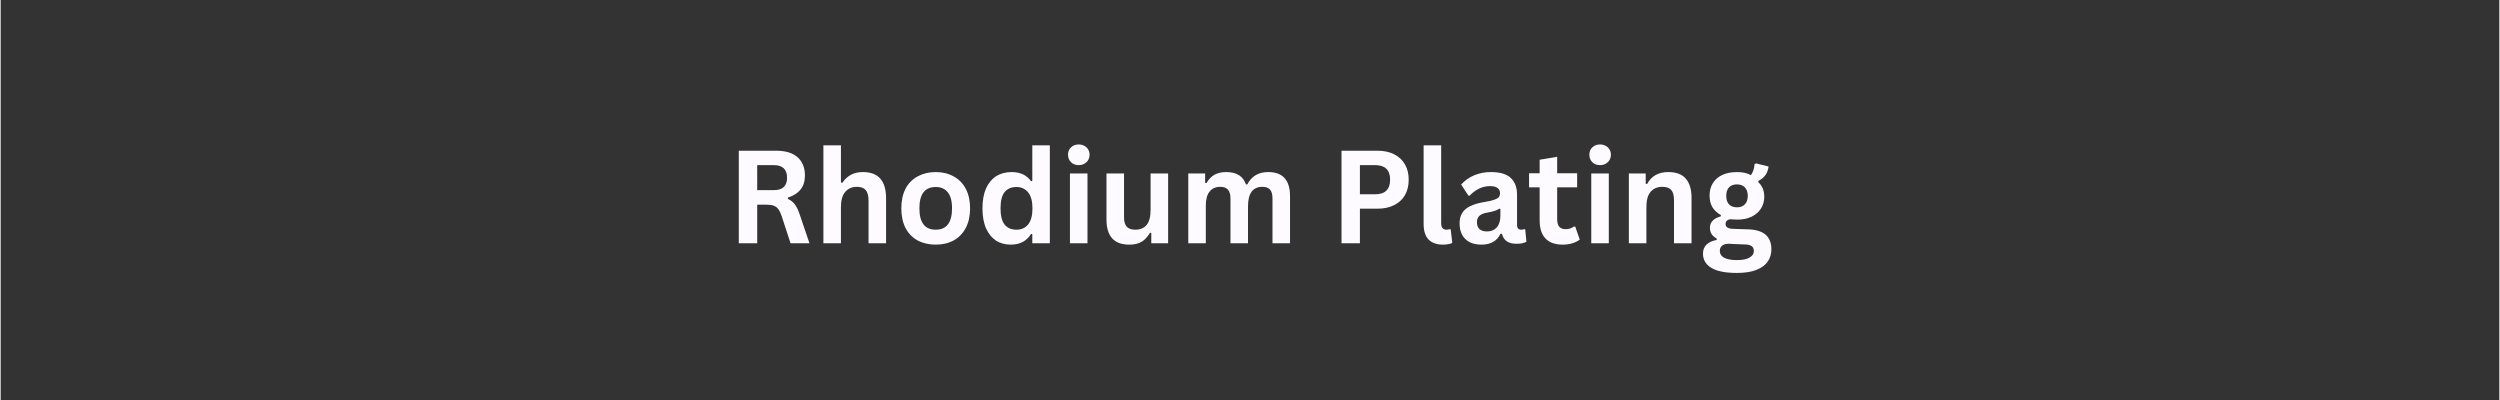 <svg xmlns="http://www.w3.org/2000/svg" xmlns:xlink="http://www.w3.org/1999/xlink" width="300" viewBox="0 0 224.88 36" height="48" preserveAspectRatio="xMidYMid meet"><rect x="0" y="0" width="224.88" height="36" fill="#333333" stroke="none"/><defs></defs><g id="53173127d3"><g style="fill:#fdfbff;fill-opacity:1;"><g transform="translate(65.354, 21.892)"><path style="stroke:none" d="M 1.078 0 L 1.078 -8.328 L 4.422 -8.328 C 5.285 -8.328 5.938 -8.129 6.375 -7.734 C 6.812 -7.336 7.031 -6.789 7.031 -6.094 C 7.031 -5.582 6.898 -5.164 6.641 -4.844 C 6.391 -4.52 6.008 -4.273 5.5 -4.109 L 5.5 -3.984 C 5.77 -3.867 5.984 -3.695 6.141 -3.469 C 6.305 -3.25 6.457 -2.922 6.594 -2.484 L 7.438 0 L 5.734 0 L 4.922 -2.484 C 4.836 -2.734 4.742 -2.926 4.641 -3.062 C 4.535 -3.207 4.398 -3.312 4.234 -3.375 C 4.078 -3.438 3.867 -3.469 3.609 -3.469 L 2.734 -3.469 L 2.734 0 Z M 4.234 -4.781 C 5.023 -4.781 5.422 -5.148 5.422 -5.891 C 5.422 -6.648 5.023 -7.031 4.234 -7.031 L 2.734 -7.031 L 2.734 -4.781 Z M 4.234 -4.781 "></path></g></g><g style="fill:#fdfbff;fill-opacity:1;"><g transform="translate(73.14, 21.892)"><path style="stroke:none" d="M 0.906 0 L 0.906 -8.812 L 2.484 -8.812 L 2.484 -5.469 L 2.609 -5.438 C 2.816 -5.75 3.07 -5.988 3.375 -6.156 C 3.676 -6.32 4.039 -6.406 4.469 -6.406 C 5.852 -6.406 6.547 -5.617 6.547 -4.047 L 6.547 0 L 4.969 0 L 4.969 -3.844 C 4.969 -4.27 4.883 -4.582 4.719 -4.781 C 4.551 -4.977 4.285 -5.078 3.922 -5.078 C 3.484 -5.078 3.133 -4.926 2.875 -4.625 C 2.613 -4.332 2.484 -3.875 2.484 -3.25 L 2.484 0 Z M 0.906 0 "></path></g></g><g style="fill:#fdfbff;fill-opacity:1;"><g transform="translate(80.498, 21.892)"><path style="stroke:none" d="M 3.656 0.125 C 3.039 0.125 2.5 0 2.031 -0.25 C 1.562 -0.508 1.195 -0.883 0.938 -1.375 C 0.688 -1.863 0.562 -2.453 0.562 -3.141 C 0.562 -3.828 0.688 -4.414 0.938 -4.906 C 1.195 -5.395 1.562 -5.766 2.031 -6.016 C 2.5 -6.273 3.039 -6.406 3.656 -6.406 C 4.27 -6.406 4.805 -6.273 5.266 -6.016 C 5.734 -5.766 6.098 -5.395 6.359 -4.906 C 6.617 -4.414 6.75 -3.828 6.75 -3.141 C 6.75 -2.453 6.617 -1.863 6.359 -1.375 C 6.098 -0.883 5.734 -0.508 5.266 -0.25 C 4.805 0 4.27 0.125 3.656 0.125 Z M 3.656 -1.219 C 4.633 -1.219 5.125 -1.859 5.125 -3.141 C 5.125 -3.805 4.992 -4.289 4.734 -4.594 C 4.484 -4.906 4.125 -5.062 3.656 -5.062 C 2.676 -5.062 2.188 -4.422 2.188 -3.141 C 2.188 -1.859 2.676 -1.219 3.656 -1.219 Z M 3.656 -1.219 "></path></g></g><g style="fill:#fdfbff;fill-opacity:1;"><g transform="translate(87.8, 21.892)"><path style="stroke:none" d="M 3.109 0.125 C 2.609 0.125 2.164 0.004 1.781 -0.234 C 1.406 -0.484 1.109 -0.848 0.891 -1.328 C 0.672 -1.816 0.562 -2.422 0.562 -3.141 C 0.562 -3.859 0.672 -4.461 0.891 -4.953 C 1.117 -5.441 1.426 -5.805 1.812 -6.047 C 2.207 -6.285 2.664 -6.406 3.188 -6.406 C 3.57 -6.406 3.91 -6.336 4.203 -6.203 C 4.492 -6.066 4.738 -5.859 4.938 -5.578 L 5.047 -5.609 L 5.047 -8.812 L 6.625 -8.812 L 6.625 0 L 5.047 0 L 5.047 -0.812 L 4.938 -0.844 C 4.758 -0.539 4.516 -0.301 4.203 -0.125 C 3.898 0.039 3.535 0.125 3.109 0.125 Z M 3.625 -1.219 C 4.062 -1.219 4.41 -1.375 4.672 -1.688 C 4.93 -2.008 5.062 -2.492 5.062 -3.141 C 5.062 -3.785 4.93 -4.266 4.672 -4.578 C 4.41 -4.898 4.062 -5.062 3.625 -5.062 C 3.156 -5.062 2.797 -4.906 2.547 -4.594 C 2.305 -4.289 2.188 -3.805 2.188 -3.141 C 2.188 -2.484 2.305 -2 2.547 -1.688 C 2.797 -1.375 3.156 -1.219 3.625 -1.219 Z M 3.625 -1.219 "></path></g></g><g style="fill:#fdfbff;fill-opacity:1;"><g transform="translate(95.329, 21.892)"><path style="stroke:none" d="M 1.688 -7.031 C 1.406 -7.031 1.176 -7.117 1 -7.297 C 0.82 -7.473 0.734 -7.695 0.734 -7.969 C 0.734 -8.238 0.82 -8.457 1 -8.625 C 1.176 -8.801 1.406 -8.891 1.688 -8.891 C 1.883 -8.891 2.055 -8.848 2.203 -8.766 C 2.348 -8.691 2.461 -8.582 2.547 -8.438 C 2.629 -8.301 2.672 -8.145 2.672 -7.969 C 2.672 -7.789 2.629 -7.629 2.547 -7.484 C 2.461 -7.348 2.348 -7.238 2.203 -7.156 C 2.055 -7.07 1.883 -7.031 1.688 -7.031 Z M 0.906 0 L 0.906 -6.281 L 2.484 -6.281 L 2.484 0 Z M 0.906 0 "></path></g></g><g style="fill:#fdfbff;fill-opacity:1;"><g transform="translate(98.712, 21.892)"><path style="stroke:none" d="M 2.875 0.125 C 2.164 0.125 1.645 -0.066 1.312 -0.453 C 0.977 -0.836 0.812 -1.395 0.812 -2.125 L 0.812 -6.281 L 2.391 -6.281 L 2.391 -2.312 C 2.391 -1.938 2.473 -1.66 2.641 -1.484 C 2.805 -1.305 3.062 -1.219 3.406 -1.219 C 3.844 -1.219 4.18 -1.359 4.422 -1.641 C 4.66 -1.93 4.781 -2.383 4.781 -3 L 4.781 -6.281 L 6.359 -6.281 L 6.359 0 L 4.844 0 L 4.844 -0.922 L 4.734 -0.953 C 4.523 -0.586 4.273 -0.316 3.984 -0.141 C 3.703 0.035 3.332 0.125 2.875 0.125 Z M 2.875 0.125 "></path></g></g><g style="fill:#fdfbff;fill-opacity:1;"><g transform="translate(105.98, 21.892)"><path style="stroke:none" d="M 0.906 0 L 0.906 -6.281 L 2.422 -6.281 L 2.422 -5.438 L 2.547 -5.422 C 2.742 -5.754 2.977 -6 3.25 -6.156 C 3.531 -6.32 3.883 -6.406 4.312 -6.406 C 4.789 -6.406 5.176 -6.312 5.469 -6.125 C 5.758 -5.938 5.969 -5.66 6.094 -5.297 L 6.219 -5.297 C 6.414 -5.672 6.664 -5.945 6.969 -6.125 C 7.27 -6.312 7.648 -6.406 8.109 -6.406 C 9.41 -6.406 10.062 -5.68 10.062 -4.234 L 10.062 0 L 8.484 0 L 8.484 -4.031 C 8.484 -4.395 8.41 -4.66 8.266 -4.828 C 8.117 -4.992 7.891 -5.078 7.578 -5.078 C 6.711 -5.078 6.281 -4.492 6.281 -3.328 L 6.281 0 L 4.703 0 L 4.703 -4.031 C 4.703 -4.395 4.625 -4.66 4.469 -4.828 C 4.32 -4.992 4.094 -5.078 3.781 -5.078 C 3.375 -5.078 3.055 -4.938 2.828 -4.656 C 2.598 -4.383 2.484 -3.957 2.484 -3.375 L 2.484 0 Z M 0.906 0 "></path></g></g><g style="fill:#fdfbff;fill-opacity:1;"><g transform="translate(116.847, 21.892)"><path style="stroke:none" d=""></path></g></g><g style="fill:#fdfbff;fill-opacity:1;"><g transform="translate(119.598, 21.892)"><path style="stroke:none" d="M 4.297 -8.328 C 4.898 -8.328 5.41 -8.219 5.828 -8 C 6.254 -7.781 6.578 -7.473 6.797 -7.078 C 7.016 -6.691 7.125 -6.238 7.125 -5.719 C 7.125 -5.195 7.016 -4.738 6.797 -4.344 C 6.578 -3.957 6.254 -3.656 5.828 -3.438 C 5.41 -3.219 4.898 -3.109 4.297 -3.109 L 2.734 -3.109 L 2.734 0 L 1.078 0 L 1.078 -8.328 Z M 4.094 -4.406 C 5 -4.406 5.453 -4.844 5.453 -5.719 C 5.453 -6.594 5 -7.031 4.094 -7.031 L 2.734 -7.031 L 2.734 -4.406 Z M 4.094 -4.406 "></path></g></g><g style="fill:#fdfbff;fill-opacity:1;"><g transform="translate(127.207, 21.892)"><path style="stroke:none" d="M 2.609 0.125 C 2.047 0.125 1.613 -0.023 1.312 -0.328 C 1.008 -0.641 0.859 -1.109 0.859 -1.734 L 0.859 -8.812 L 2.438 -8.812 L 2.438 -1.797 C 2.438 -1.41 2.598 -1.219 2.922 -1.219 C 3.016 -1.219 3.113 -1.234 3.219 -1.266 L 3.297 -1.25 L 3.438 -0.031 C 3.352 0.02 3.238 0.055 3.094 0.078 C 2.945 0.109 2.785 0.125 2.609 0.125 Z M 2.609 0.125 "></path></g></g><g style="fill:#fdfbff;fill-opacity:1;"><g transform="translate(130.818, 21.892)"><path style="stroke:none" d="M 2.453 0.125 C 2.047 0.125 1.691 0.051 1.391 -0.094 C 1.098 -0.25 0.875 -0.469 0.719 -0.75 C 0.562 -1.039 0.484 -1.391 0.484 -1.797 C 0.484 -2.16 0.562 -2.469 0.719 -2.719 C 0.875 -2.977 1.117 -3.188 1.453 -3.344 C 1.785 -3.508 2.223 -3.633 2.766 -3.719 C 3.141 -3.781 3.426 -3.848 3.625 -3.922 C 3.82 -3.992 3.953 -4.07 4.016 -4.156 C 4.086 -4.25 4.125 -4.367 4.125 -4.516 C 4.125 -4.711 4.051 -4.863 3.906 -4.969 C 3.77 -5.082 3.539 -5.141 3.219 -5.141 C 2.863 -5.141 2.531 -5.062 2.219 -4.906 C 1.906 -4.75 1.629 -4.539 1.391 -4.281 L 1.281 -4.281 L 0.625 -5.281 C 0.938 -5.633 1.32 -5.91 1.781 -6.109 C 2.25 -6.305 2.754 -6.406 3.297 -6.406 C 4.129 -6.406 4.727 -6.227 5.094 -5.875 C 5.469 -5.52 5.656 -5.02 5.656 -4.375 L 5.656 -1.641 C 5.656 -1.359 5.781 -1.219 6.031 -1.219 C 6.125 -1.219 6.219 -1.234 6.312 -1.266 L 6.391 -1.25 L 6.5 -0.141 C 6.414 -0.086 6.297 -0.039 6.141 0 C 5.984 0.031 5.812 0.047 5.625 0.047 C 5.25 0.047 4.953 -0.023 4.734 -0.172 C 4.523 -0.316 4.379 -0.539 4.297 -0.844 L 4.172 -0.859 C 3.859 -0.203 3.285 0.125 2.453 0.125 Z M 2.953 -1.062 C 3.316 -1.062 3.609 -1.18 3.828 -1.422 C 4.047 -1.672 4.156 -2.016 4.156 -2.453 L 4.156 -3.094 L 4.047 -3.109 C 3.953 -3.035 3.828 -2.973 3.672 -2.922 C 3.516 -2.867 3.297 -2.816 3.016 -2.766 C 2.672 -2.711 2.422 -2.613 2.266 -2.469 C 2.117 -2.332 2.047 -2.141 2.047 -1.891 C 2.047 -1.617 2.125 -1.41 2.281 -1.266 C 2.445 -1.129 2.672 -1.062 2.953 -1.062 Z M 2.953 -1.062 "></path></g></g><g style="fill:#fdfbff;fill-opacity:1;"><g transform="translate(137.367, 21.892)"><path style="stroke:none" d="M 4.344 -1.5 L 4.75 -0.328 C 4.57 -0.191 4.352 -0.082 4.094 0 C 3.844 0.082 3.551 0.125 3.219 0.125 C 2.539 0.125 2.023 -0.055 1.672 -0.422 C 1.316 -0.797 1.141 -1.336 1.141 -2.047 L 1.141 -5.031 L 0.188 -5.031 L 0.188 -6.297 L 1.141 -6.297 L 1.141 -7.516 L 2.719 -7.781 L 2.719 -6.297 L 4.516 -6.297 L 4.516 -5.031 L 2.719 -5.031 L 2.719 -2.172 C 2.719 -1.859 2.781 -1.629 2.906 -1.484 C 3.039 -1.336 3.234 -1.266 3.484 -1.266 C 3.766 -1.266 4.008 -1.344 4.219 -1.5 Z M 4.344 -1.5 "></path></g></g><g style="fill:#fdfbff;fill-opacity:1;"><g transform="translate(142.248, 21.892)"><path style="stroke:none" d="M 1.688 -7.031 C 1.406 -7.031 1.176 -7.117 1 -7.297 C 0.82 -7.473 0.734 -7.695 0.734 -7.969 C 0.734 -8.238 0.82 -8.457 1 -8.625 C 1.176 -8.801 1.406 -8.891 1.688 -8.891 C 1.883 -8.891 2.055 -8.848 2.203 -8.766 C 2.348 -8.691 2.461 -8.582 2.547 -8.438 C 2.629 -8.301 2.672 -8.145 2.672 -7.969 C 2.672 -7.789 2.629 -7.629 2.547 -7.484 C 2.461 -7.348 2.348 -7.238 2.203 -7.156 C 2.055 -7.07 1.883 -7.031 1.688 -7.031 Z M 0.906 0 L 0.906 -6.281 L 2.484 -6.281 L 2.484 0 Z M 0.906 0 "></path></g></g><g style="fill:#fdfbff;fill-opacity:1;"><g transform="translate(145.631, 21.892)"><path style="stroke:none" d="M 0.906 0 L 0.906 -6.281 L 2.422 -6.281 L 2.422 -5.359 L 2.547 -5.328 C 2.93 -6.047 3.566 -6.406 4.453 -6.406 C 5.172 -6.406 5.695 -6.207 6.031 -5.812 C 6.375 -5.414 6.547 -4.844 6.547 -4.094 L 6.547 0 L 4.969 0 L 4.969 -3.891 C 4.969 -4.305 4.883 -4.609 4.719 -4.797 C 4.551 -4.984 4.285 -5.078 3.922 -5.078 C 3.473 -5.078 3.117 -4.926 2.859 -4.625 C 2.609 -4.332 2.484 -3.875 2.484 -3.25 L 2.484 0 Z M 0.906 0 "></path></g></g><g style="fill:#fdfbff;fill-opacity:1;"><g transform="translate(152.99, 21.892)"><path style="stroke:none" d="M 3.266 2.672 C 2.223 2.672 1.453 2.516 0.953 2.203 C 0.461 1.898 0.219 1.477 0.219 0.938 C 0.219 0.602 0.32 0.332 0.531 0.125 C 0.75 -0.082 1.055 -0.223 1.453 -0.297 L 1.453 -0.422 C 1.234 -0.547 1.078 -0.688 0.984 -0.844 C 0.891 -1 0.844 -1.18 0.844 -1.391 C 0.844 -1.898 1.172 -2.242 1.828 -2.422 L 1.828 -2.531 C 1.492 -2.727 1.238 -2.969 1.062 -3.25 C 0.895 -3.539 0.812 -3.891 0.812 -4.297 C 0.812 -4.711 0.906 -5.078 1.094 -5.391 C 1.289 -5.711 1.57 -5.961 1.938 -6.141 C 2.312 -6.316 2.758 -6.406 3.281 -6.406 C 3.801 -6.406 4.219 -6.312 4.531 -6.125 C 4.727 -6.406 4.836 -6.734 4.859 -7.109 L 4.984 -7.188 L 6.125 -6.906 C 6.082 -6.602 5.988 -6.348 5.844 -6.141 C 5.707 -5.941 5.492 -5.766 5.203 -5.609 L 5.203 -5.484 C 5.555 -5.172 5.734 -4.734 5.734 -4.172 C 5.734 -3.785 5.633 -3.438 5.438 -3.125 C 5.25 -2.82 4.969 -2.578 4.594 -2.391 C 4.227 -2.211 3.789 -2.125 3.281 -2.125 L 3.031 -2.141 C 2.883 -2.148 2.781 -2.156 2.719 -2.156 C 2.57 -2.156 2.457 -2.113 2.375 -2.031 C 2.289 -1.957 2.25 -1.859 2.25 -1.734 C 2.25 -1.598 2.301 -1.492 2.406 -1.422 C 2.52 -1.348 2.68 -1.305 2.891 -1.297 L 4.297 -1.25 C 5.68 -1.207 6.375 -0.609 6.375 0.547 C 6.375 0.953 6.27 1.312 6.062 1.625 C 5.852 1.945 5.516 2.203 5.047 2.391 C 4.586 2.578 3.992 2.672 3.266 2.672 Z M 3.281 -3.234 C 3.582 -3.234 3.816 -3.32 3.984 -3.5 C 4.16 -3.676 4.25 -3.93 4.25 -4.266 C 4.25 -4.598 4.16 -4.852 3.984 -5.031 C 3.816 -5.207 3.582 -5.297 3.281 -5.297 C 2.969 -5.297 2.727 -5.207 2.562 -5.031 C 2.395 -4.852 2.312 -4.598 2.312 -4.266 C 2.312 -3.93 2.395 -3.676 2.562 -3.5 C 2.727 -3.32 2.969 -3.234 3.281 -3.234 Z M 3.266 1.516 C 3.797 1.516 4.18 1.438 4.422 1.281 C 4.672 1.133 4.797 0.941 4.797 0.703 C 4.797 0.504 4.734 0.359 4.609 0.266 C 4.484 0.172 4.285 0.117 4.016 0.109 L 2.781 0.062 C 2.738 0.062 2.695 0.055 2.656 0.047 C 2.625 0.047 2.586 0.047 2.547 0.047 C 2.285 0.047 2.082 0.102 1.938 0.219 C 1.801 0.332 1.734 0.488 1.734 0.688 C 1.734 0.957 1.859 1.16 2.109 1.297 C 2.367 1.441 2.754 1.516 3.266 1.516 Z M 3.266 1.516 "></path></g></g></g></svg>